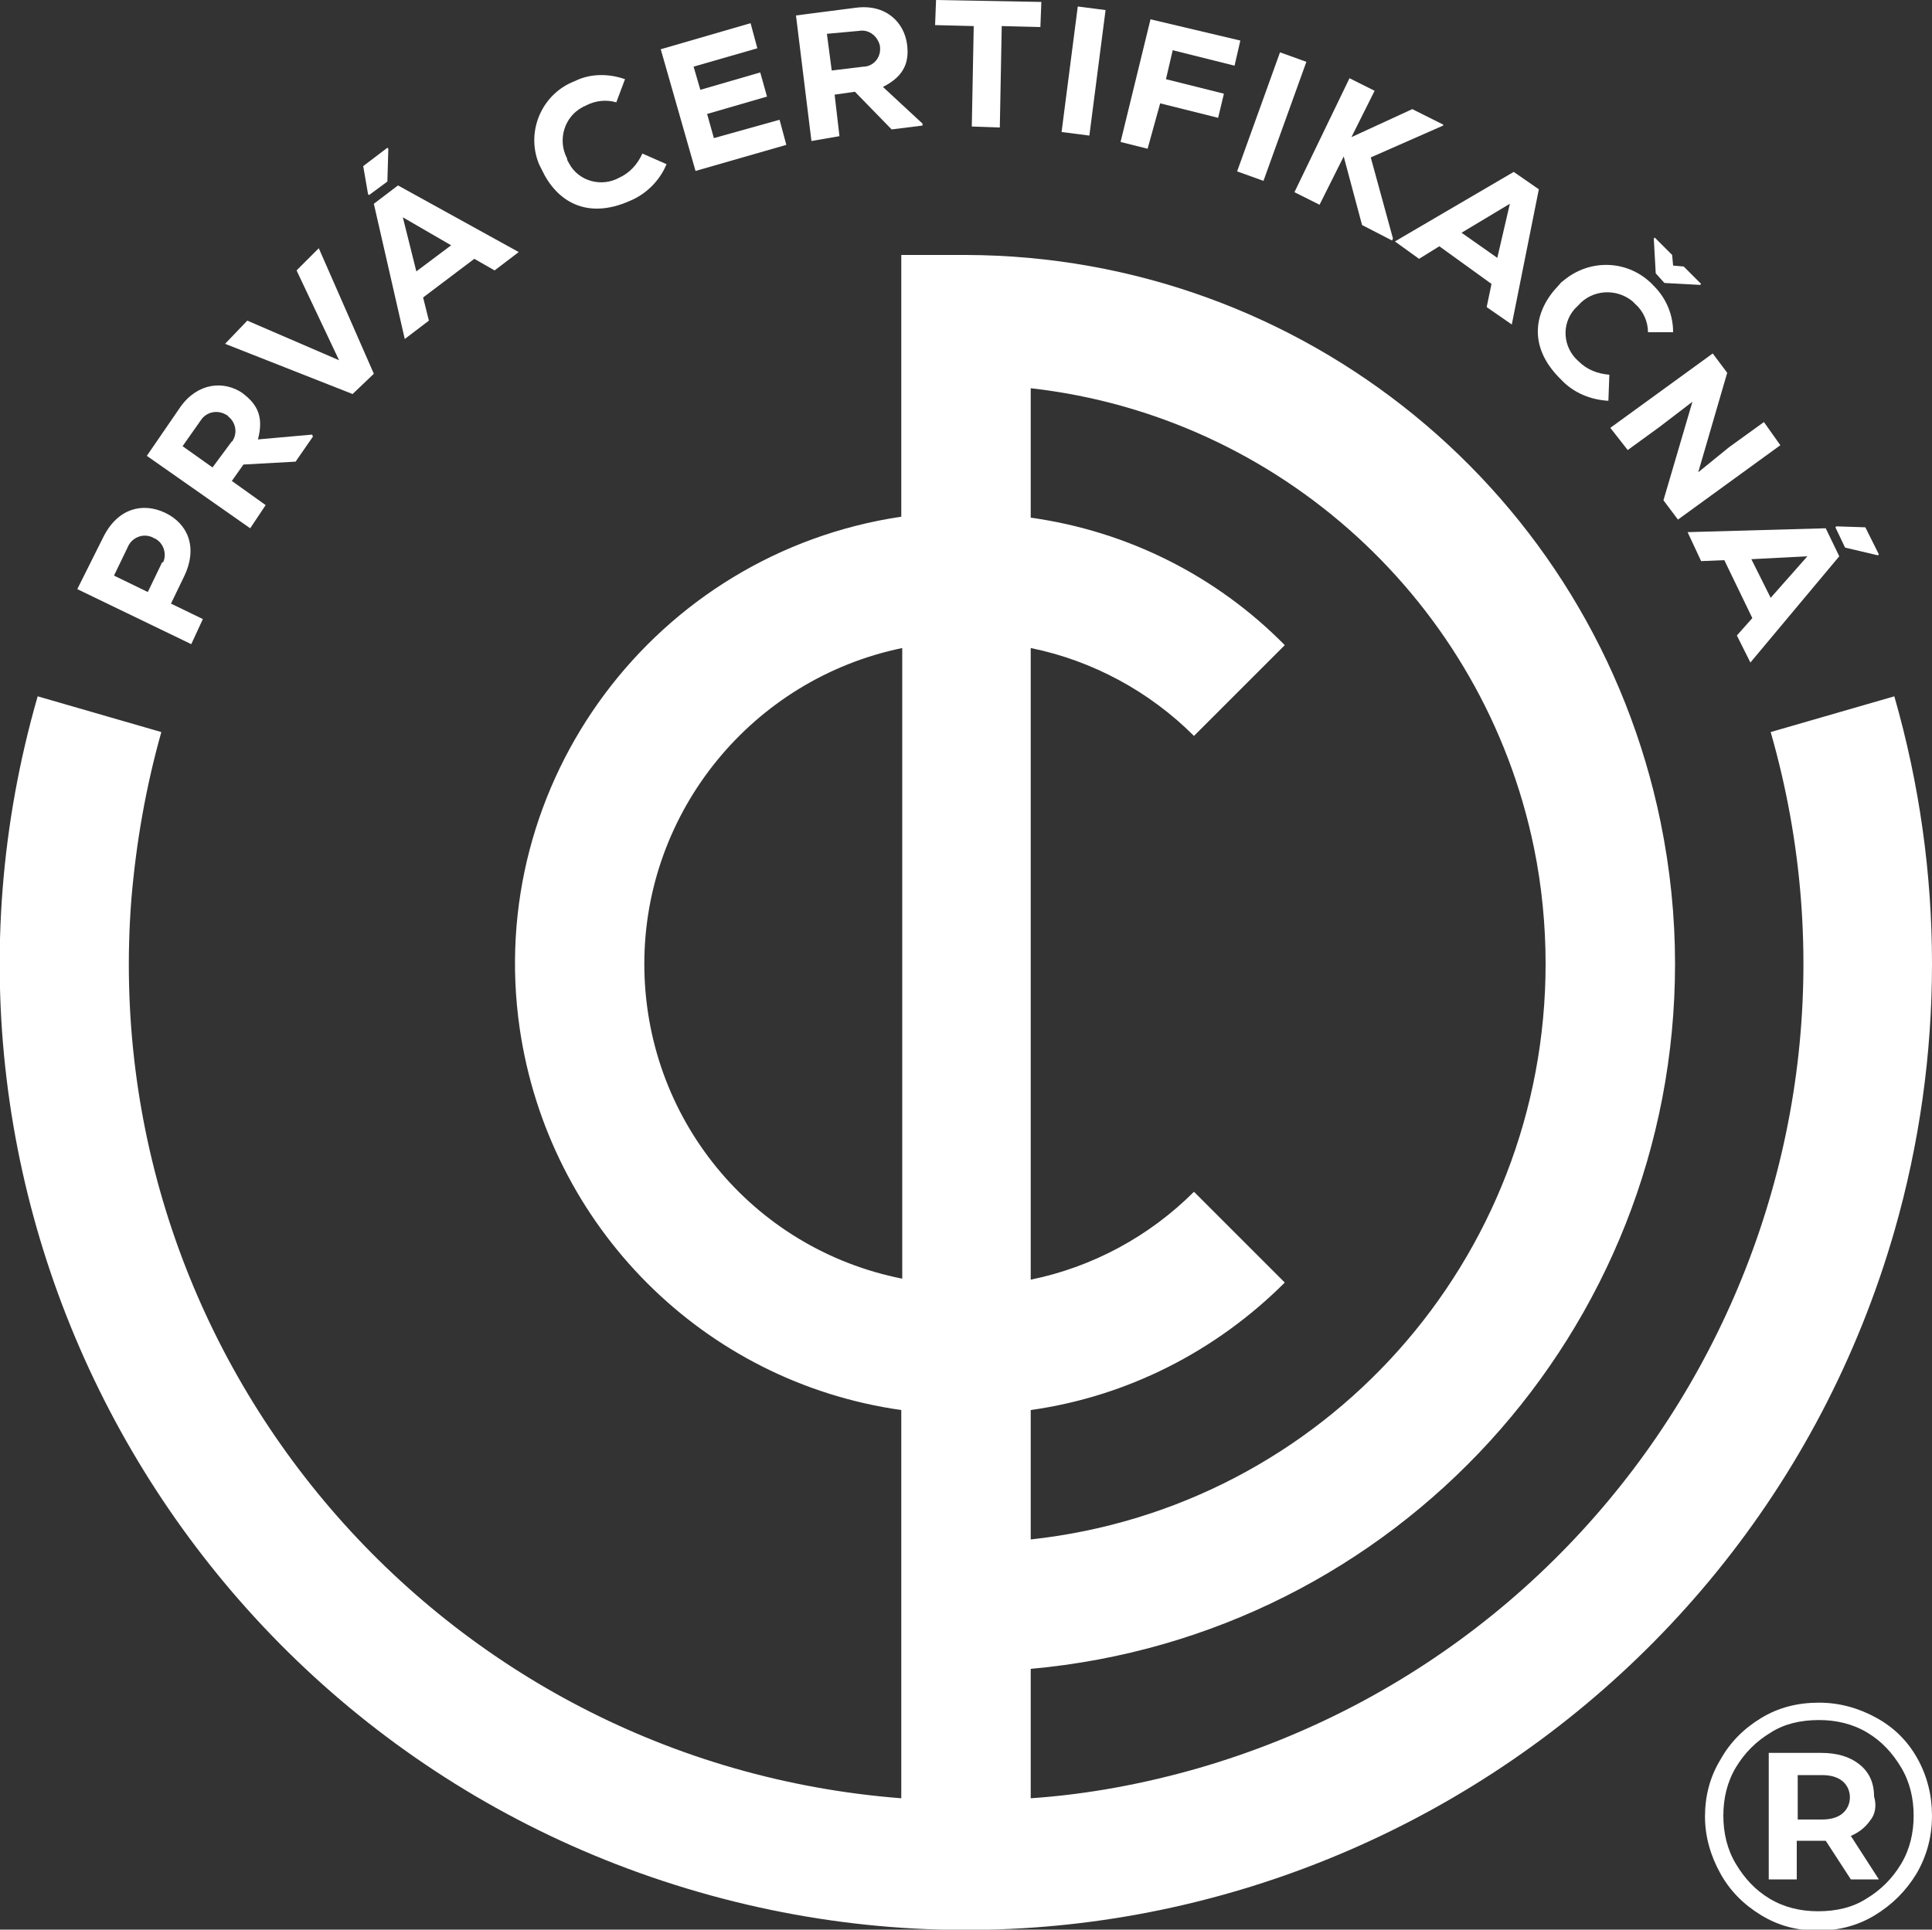 <?xml version="1.0" encoding="utf-8"?>
<!-- Generator: Adobe Illustrator 26.0.2, SVG Export Plug-In . SVG Version: 6.00 Build 0)  -->
<svg version="1.1" id="Group_9" xmlns="http://www.w3.org/2000/svg" xmlns:xlink="http://www.w3.org/1999/xlink" x="0px" y="0px"
	 viewBox="0 0 200 199.8" style="enable-background:new 0 0 200 199.8;" xml:space="preserve">
<rect x="0" y="0" width="200" height="199.8" fill="#333333" stroke="none"/>
<style type="text/css">
	.st0{fill:#FFFFFF;}
</style>
<g>
	<g id="Group_8">
		<path id="Path_31" class="st0" d="M21,64.1l-3.3-1.6l1.4-2.9c1.4-3,0.3-5.4-2-6.5c-2.3-1.1-4.9-0.5-6.4,2.5L8,61l11.8,5.7L21,64.1
			z M16.7,58.4l-1.4,2.9l-3.5-1.7l1.4-2.9c0.4-1,1.5-1.5,2.5-1.1c0.1,0,0.1,0.1,0.2,0.1c1,0.4,1.4,1.6,1,2.5
			C16.8,58.2,16.7,58.3,16.7,58.4"/>
		<path id="Path_32" class="st0" d="M27.5,52.3L24,49.8l1.2-1.7l5.4-0.3l1.8-2.6L32.3,45l-5.6,0.5c0.7-2.6-0.3-3.8-1.6-4.8
			c-1.9-1.3-4.6-1.1-6.4,1.4l-3.5,5.1l10.7,7.5L27.5,52.3z M22,48.4l-3.1-2.2l1.9-2.7c0.6-0.9,1.8-1.1,2.7-0.5c0,0,0.1,0,0.1,0.1
			c0.8,0.6,1,1.7,0.5,2.5c0,0,0,0.1-0.1,0.1L22,48.4z"/>
		<path id="Path_33" class="st0" d="M38.7,38.7l-5.7-13L30.7,28l4.4,9.3l-9.5-4.1l-2.3,2.4l13.2,5.2L38.7,38.7z"/>
		<path id="Path_34" class="st0" d="M41.9,35.1l2.5-1.9l-0.6-2.4l5.3-4l2.1,1.2l2.5-1.9l-12.5-6.9l-2.5,1.9L41.9,35.1z M46.7,25.4
			l-3.6,2.7l-1.4-5.6L46.7,25.4z"/>
		<path id="Path_35" class="st0" d="M38.2,20.2l1.9-1.4l0.1-3.4l-0.1-0.1l-2.5,1.9l0.5,2.9L38.2,20.2z"/>
		<path id="Path_36" class="st0" d="M65.2,20.8c1.7-0.7,3.1-2.1,3.8-3.8l-2.5-1.1c-0.5,1.1-1.3,2-2.4,2.5c-1.8,1-4.2,0.4-5.2-1.5
			c-0.1-0.2-0.2-0.3-0.2-0.5c-1-1.9-0.3-4.3,1.6-5.3c0.1-0.1,0.3-0.1,0.4-0.2c1-0.5,2.1-0.6,3.1-0.3l0.9-2.4
			c-1.7-0.6-3.6-0.6-5.2,0.2c-3.4,1.3-5.1,5.2-3.7,8.6c0.1,0.2,0.2,0.4,0.3,0.6C57.6,20.8,60.7,22.8,65.2,20.8"/>
		<path id="Path_37" class="st0" d="M81.4,15l-0.7-2.6l-6.8,1.9l-0.7-2.5l6.2-1.8l-0.7-2.5l-6.2,1.8l-0.7-2.4l6.6-1.9l-0.7-2.6
			l-9.3,2.7l3.6,12.6L81.4,15z"/>
		<path id="Path_38" class="st0" d="M86.9,14.1l-0.5-4.3l2.1-0.3l3.8,3.9l3.2-0.4l0-0.2L91.4,9c2.4-1.2,2.7-2.8,2.5-4.4
			c-0.3-2.3-2.2-4.2-5.3-3.8l-6.2,0.8l1.6,13L86.9,14.1z M88.9,3.2c1.1-0.2,2,0.6,2.2,1.6c0,0,0,0.1,0,0.1c0.1,1-0.6,1.9-1.6,2
			c0,0-0.1,0-0.1,0l-3.3,0.4l-0.5-3.8L88.9,3.2z"/>
		<path id="Path_39" class="st0" d="M100.6,13.1l2.9,0.1l0.2-10.5l4,0.1l0.1-2.6L96.9,0l-0.1,2.6l4,0.1L100.6,13.1z"/>
		
			<rect id="Rectangle_14" x="105.6" y="6" transform="matrix(0.128 -0.992 0.992 0.128 90.425 117.655)" class="st0" width="13.1" height="2.9"/>
		<path id="Path_40" class="st0" d="M120.1,10.7l6,1.5l0.6-2.5l-6-1.5l0.7-3l6.4,1.6l0.6-2.6l-9.3-2.2l-3.1,12.7l2.8,0.7L120.1,10.7
			z"/>
		
			<rect id="Rectangle_15" x="125.1" y="10.7" transform="matrix(0.339 -0.941 0.941 0.339 75.588 131.837)" class="st0" width="13.1" height="2.9"/>
		<path id="Path_41" class="st0" d="M136.6,21.2l2.5-5l1.9,7.1l3.1,1.6l0.1-0.2l-2.3-8.4l7.5-3.3l0-0.1l-3.2-1.6l-6.3,2.9l2.4-4.8
			l-2.6-1.3L134,19.9L136.6,21.2z"/>
		<path id="Path_42" class="st0" d="M146.9,26.8l2.1-1.3l5.4,3.9l-0.5,2.4l2.6,1.8l2.8-14l-2.6-1.8L144.4,25L146.9,26.8z
			 M156.3,21.1l-1.3,5.6l-3.7-2.6L156.3,21.1z"/>
		<path id="Path_43" class="st0" d="M172.3,29.3l3.7,0.2l0.1-0.1l-1.8-1.8l-1.1-0.1l-0.1-1.1l-1.8-1.8l-0.1,0.1l0.2,3.6L172.3,29.3z
			"/>
		<path id="Path_44" class="st0" d="M161.6,39.3c1.3,1.4,3.1,2.1,4.9,2.2l0.1-2.7c-1.2-0.1-2.3-0.5-3.2-1.4
			c-1.6-1.4-1.8-3.8-0.4-5.4c0.1-0.1,0.3-0.3,0.4-0.4c1.4-1.6,3.9-1.8,5.6-0.4c0.1,0.1,0.2,0.2,0.3,0.3c0.8,0.7,1.3,1.8,1.3,2.9h2.6
			c0-1.8-0.7-3.5-2-4.8c-2.5-2.7-6.6-2.9-9.4-0.5c-0.2,0.1-0.3,0.3-0.5,0.5C158.9,32.1,158,35.8,161.6,39.3"/>
		<path id="Path_45" class="st0" d="M168.5,46.6l3.3-2.4l3.4-2.6l-3,10.2l1.5,2l10.6-7.7l-1.7-2.4l-3.6,2.6l-3.2,2.6l3-10.3l-1.5-2
			l-10.6,7.7L168.5,46.6z"/>
		<path id="Path_46" class="st0" d="M194.4,57.5l0.1-0.1l-1.4-2.8l-3-0.1l-0.1,0.1l1,2.1L194.4,57.5z"/>
		<path id="Path_47" class="st0" d="M176.1,58.1l2.4-0.1l2.9,6l-1.6,1.8l1.4,2.8l9.2-11l-1.4-2.9l-14.3,0.4L176.1,58.1z M187.1,57.6
			l-3.8,4.3l-2-4L187.1,57.6z"/>
		<path id="Path_48" class="st0" d="M196.1,72.1l-12.8,3.7c13.2,46-13.3,94-59.3,107.3c-5.6,1.6-11.4,2.7-17.3,3.1v-13.4
			c37.8-3.4,66.7-35.1,66.7-73c0-4.9-0.5-9.8-1.5-14.7c-7-34.1-37-58.6-71.9-58.7h-6.7v27.1C67.8,57.3,50.1,81,53.8,106.5
			c3,20.5,19,36.6,39.5,39.5v40.2c-47.7-3.7-83.4-45.4-79.7-93.1c0.5-5.9,1.5-11.6,3.1-17.3L3.9,72.1
			c-15.3,53.1,15.4,108.5,68.4,123.8s108.5-15.4,123.8-68.4C201.3,109.4,201.3,90.2,196.1,72.1 M158.8,87.8c0.8,3.9,1.2,8,1.2,12
			c0,30.6-22.9,56.3-53.3,59.6V146c10-1.4,19.2-6.1,26.3-13.2l-9.4-9.4c-4.6,4.6-10.5,7.8-16.9,9.1V67.1c6.4,1.3,12.3,4.5,16.9,9.1
			l9.4-9.4c-7.1-7.2-16.3-11.8-26.3-13.2V40.2C132.5,43.1,153.6,62.4,158.8,87.8 M66.7,99.8c0-15.8,11.2-29.5,26.7-32.7v65.3
			C77.8,129.3,66.7,115.7,66.7,99.8"/>
	</g>
</g>
<g>
	<path class="st0" d="M194.3,177.9c1.8,1,3.2,2.4,4.2,4.2c1,1.8,1.5,3.8,1.5,5.9s-0.5,4.1-1.6,6c-1.1,1.8-2.5,3.2-4.3,4.3
		c-1.8,1.1-3.8,1.6-5.9,1.6c-2.2,0-4.1-0.5-5.9-1.6c-1.8-1.1-3.2-2.5-4.2-4.3s-1.6-3.8-1.6-5.9c0-2.1,0.5-4.1,1.6-5.9
		c1-1.8,2.4-3.2,4.2-4.3c1.8-1.1,3.8-1.6,6-1.6C190.5,176.3,192.5,176.9,194.3,177.9z M193.2,196.6c1.5-0.9,2.7-2.1,3.6-3.6
		c0.9-1.5,1.3-3.2,1.3-5c0-1.8-0.4-3.5-1.3-5c-0.9-1.5-2-2.7-3.5-3.6c-1.5-0.9-3.2-1.3-5-1.3c-1.9,0-3.6,0.4-5,1.3
		c-1.5,0.9-2.7,2.1-3.6,3.6c-0.9,1.5-1.3,3.2-1.3,5c0,1.8,0.4,3.5,1.3,5c0.9,1.5,2,2.7,3.5,3.6c1.5,0.9,3.2,1.3,5,1.3
		C190.1,197.9,191.8,197.5,193.2,196.6z M193.6,188.5c-0.5,0.7-1.1,1.2-2,1.6l2.9,4.5h-2.9l-2.6-4h-0.4h-2.6v4h-2.9v-13.1h5.4
		c1.7,0,3,0.4,4,1.2c1,0.8,1.5,1.9,1.5,3.3C194.3,187,194.1,187.9,193.6,188.5z M188.6,188.4c0.9,0,1.6-0.2,2.1-0.6
		c0.5-0.4,0.8-1,0.8-1.7c0-0.7-0.3-1.3-0.8-1.7c-0.5-0.4-1.2-0.6-2.1-0.6h-2.5v4.6H188.6z"/>
</g>
</svg>
